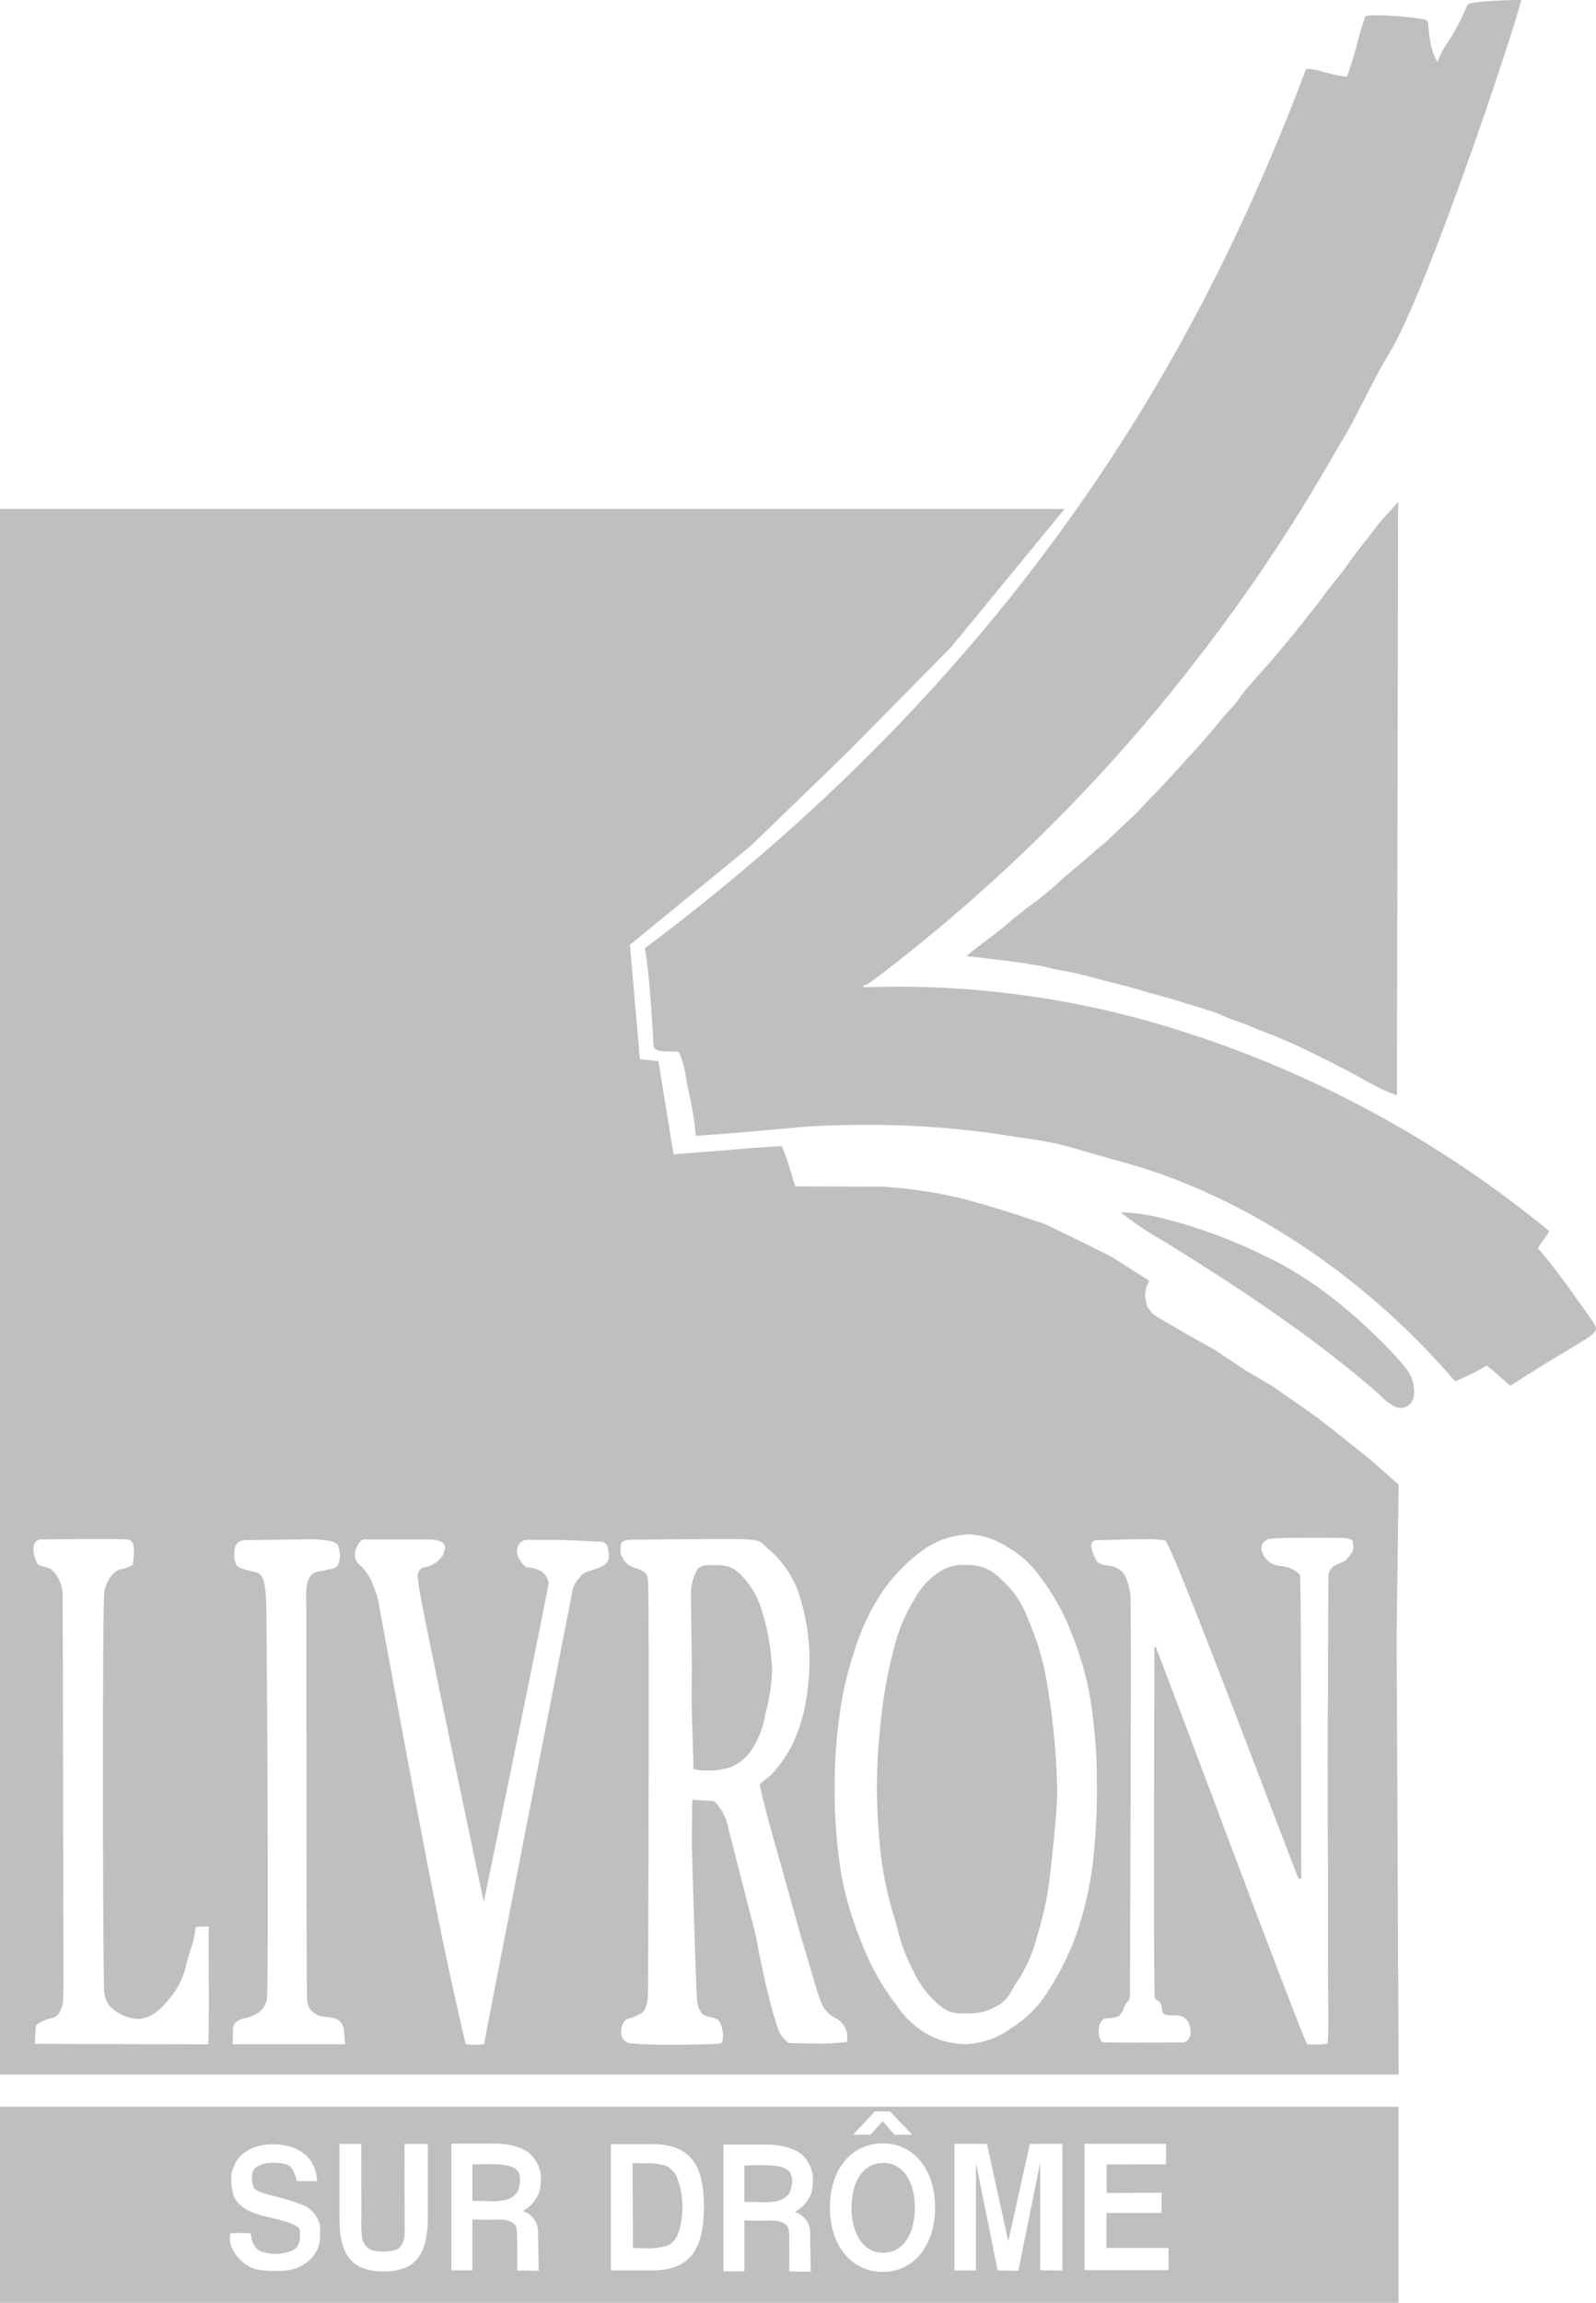 <?xml version="1.0" encoding="UTF-8"?>
<svg xmlns="http://www.w3.org/2000/svg" width="213.081" height="307.322" viewBox="0 0 213.081 307.322">
  <g id="livron" transform="translate(-691.379 158.877)">
    <path id="Soustraction_239" data-name="Soustraction 239" d="M7258.1-17267.385H7071.379v-26.166H7258.1v26.166Zm-68.891-21.275a6.4,6.4,0,0,0-2.86.635,6.461,6.461,0,0,0-2.23,1.762,7.975,7.975,0,0,0-1.437,2.713,11.223,11.223,0,0,0-.5,3.459,11.091,11.091,0,0,0,.525,3.5,8.306,8.306,0,0,0,1.454,2.713,6.587,6.587,0,0,0,2.222,1.744,6.454,6.454,0,0,0,2.83.621,6.446,6.446,0,0,0,2.808-.613,6.5,6.5,0,0,0,2.218-1.727,8.493,8.493,0,0,0,1.454-2.709,11.261,11.261,0,0,0,.525-3.531,11.52,11.52,0,0,0-.517-3.525,8.03,8.03,0,0,0-1.449-2.7,6.518,6.518,0,0,0-2.209-1.736A6.568,6.568,0,0,0,7189.213-17288.66Zm-12.473,12.811v0c.028.07.029,4.236.029,4.279l2.855.025-.091-5.473a2.855,2.855,0,0,0-2.044-2.488,4.886,4.886,0,0,0,1.645-1.439,4.922,4.922,0,0,0,.646-1.354,11.866,11.866,0,0,0,.147-1.693,4.579,4.579,0,0,0-.733-2.273,3.661,3.661,0,0,0-1.47-1.381l-.066-.035a7.711,7.711,0,0,0-2.339-.709,11.481,11.481,0,0,0-1.814-.109c-.212,0-.429,0-.648,0l-.01,0c-.23,0-.463,0-.7,0h-4.175v16.908h2.8l0-6.783c.418,0,1.349.02,1.545.029l-.048.006h.013a.577.577,0,0,0,.072,0c.245-.008.907-.018,1.538-.018.51,0,.92.008,1.125.02a2.373,2.373,0,0,1,1.506.732,3.73,3.73,0,0,1,.207,1.824c0,.041,0,.051,0,.053s0-.02.006-.088a.155.155,0,0,1,0-.039Zm-60.033-12.75h0v9.684c0,.527.021,1.09.069,1.826a8.985,8.985,0,0,0,.278,1.715,6.5,6.5,0,0,0,.6,1.516,4.024,4.024,0,0,0,1.042,1.2,4.917,4.917,0,0,0,1.619.8,7.821,7.821,0,0,0,2.288.291,7.452,7.452,0,0,0,2.886-.494,4.225,4.225,0,0,0,1.8-1.451,5.868,5.868,0,0,0,.938-2.312,15.79,15.79,0,0,0,.273-3.09v-9.684l-3.121.018.026,9.635c0,.313,0,.637,0,.924a18.485,18.485,0,0,1-.031,1.854,2.841,2.841,0,0,1-.486,1.193l-.067.084a1.1,1.1,0,0,1-.692.463,5.162,5.162,0,0,1-1.571.188,4.089,4.089,0,0,1-1.358-.139,1.849,1.849,0,0,1-1.029-.664,2.626,2.626,0,0,1-.473-1.146,19.913,19.913,0,0,1-.065-2.35c0-.143,0-.285,0-.424l-.018-9.617-2.912-.018Zm-13.09,11.9c-.557,0-1.145.014-1.446.023a.1.1,0,0,0-.021,0,3.78,3.78,0,0,0,.048,1.6,5.308,5.308,0,0,0,1.2,1.893,5.366,5.366,0,0,0,1.922,1.258,10.744,10.744,0,0,0,3.056.27,7.092,7.092,0,0,0,2.322-.27,5.625,5.625,0,0,0,1.832-.984,5.223,5.223,0,0,0,1.224-1.6,4.917,4.917,0,0,0,.365-2.057c0-.1,0-.193,0-.287v-.051a3.213,3.213,0,0,0-.118-1.2,4.166,4.166,0,0,0-.681-1.219,3.912,3.912,0,0,0-.864-.795,5.619,5.619,0,0,0-1.1-.5l-.076-.027c-.037-.012-.073-.025-.107-.039-.405-.146-.9-.3-1.411-.455-.1-.029-.194-.059-.29-.086l-.007,0c-.4-.119-.847-.256-1.426-.395a17.889,17.889,0,0,1-1.74-.492,2.841,2.841,0,0,1-1.011-.586,3.706,3.706,0,0,1-.251-1.484,1.524,1.524,0,0,1,.49-1.264,4.005,4.005,0,0,1,2.183-.629c2.283,0,2.778.365,3.307,2.439l2.687.025a5.249,5.249,0,0,0-.473-2.088,4.58,4.58,0,0,0-1.22-1.549,5.417,5.417,0,0,0-1.827-.959,8.1,8.1,0,0,0-2.365-.326,7.265,7.265,0,0,0-2.278.334,5.218,5.218,0,0,0-1.736.938,4.325,4.325,0,0,0-1.1,1.428,4.4,4.4,0,0,0-.464,1.863,9.046,9.046,0,0,0,.334,2.277,3.239,3.239,0,0,0,.855,1.229,5.358,5.358,0,0,0,1.523.947,12.948,12.948,0,0,0,2.3.705c.844.188,1.6.383,2.248.578a6.981,6.981,0,0,1,1.5.635c.368.215.443.584.443,1.072a2.92,2.92,0,0,1-.212,1.314l-.072.129a1.332,1.332,0,0,1-.493.574,3.507,3.507,0,0,1-1.075.395l-.016.006c-.091.023-.181.045-.267.068a4.255,4.255,0,0,1-1.186.119h-.085l-.092,0a4.669,4.669,0,0,1-1.331-.209l-.01,0c-.054-.018-.109-.031-.161-.043a1.732,1.732,0,0,1-1.081-.848,2.361,2.361,0,0,1-.423-1.178c-.021-.117-.043-.246-.072-.395C7104.854-17276.672,7104.444-17276.7,7103.617-17276.7Zm98.063-9.361,2.9,14.357,2.765.039,2.913-14.432v14.371l2.968.021v-16.9l-4.344.008-2.886,12.986-2.852-12.986-4.335-.008v16.9h2.873v-14.357Zm-61.257,10.08v0c.028.072.028,4.236.028,4.279l2.856.035-.1-5.473a2.861,2.861,0,0,0-2.04-2.49,4.754,4.754,0,0,0,1.645-1.447,4.852,4.852,0,0,0,.647-1.354,11.9,11.9,0,0,0,.147-1.693,4.51,4.51,0,0,0-.733-2.27,3.645,3.645,0,0,0-1.47-1.385l-.066-.035a7.537,7.537,0,0,0-2.339-.705,11.541,11.541,0,0,0-1.857-.111c-.207,0-.417,0-.63,0l-.009,0c-.224,0-.45,0-.68,0h-4.171v16.908h2.795l0-6.779c.424,0,1.382.02,1.554.029l-.052,0h.067c.211,0,.95-.016,1.626-.016.486,0,.859.006,1.05.016a2.318,2.318,0,0,1,1.5.738c.276.287.214,1.842.213,1.857v-.008c0-.016,0-.037,0-.066a.179.179,0,0,1,0-.039Zm12.52-12.58h0v16.848h5.5c2.518,0,4.276-.7,5.376-2.131,1.052-1.371,1.542-3.4,1.542-6.393,0-2.922-.49-4.906-1.542-6.244-1.1-1.4-2.859-2.08-5.376-2.08Zm63.249-.043h0v16.857h11.21v-2.957h-8.294v-4.678h7.356v-2.687l-7.334.021v-3.8l7.925-.021v-2.738Zm-28-4.328-2.9,3.1,2.334,0,1.6-1.8,1.585,1.8,2.344,0-2.956-3.1Zm1.1,18.867a3.587,3.587,0,0,1-1.7-.416,3.713,3.713,0,0,1-1.333-1.189,5.981,5.981,0,0,1-.873-1.889,9.368,9.368,0,0,1-.312-2.518,9.347,9.347,0,0,1,.313-2.521,5.932,5.932,0,0,1,.877-1.883,3.733,3.733,0,0,1,1.345-1.176,3.783,3.783,0,0,1,1.723-.4,3.539,3.539,0,0,1,1.693.412,3.913,3.913,0,0,1,1.324,1.18,5.972,5.972,0,0,1,.863,1.885,9.5,9.5,0,0,1,.308,2.508,9.454,9.454,0,0,1-.308,2.5,6.1,6.1,0,0,1-.863,1.9,3.9,3.9,0,0,1-1.337,1.2A3.631,3.631,0,0,1,7189.287-17274.068Zm-31.6-.586h0l-1.8-.049-.052-11.322,1.8.018a7.606,7.606,0,0,1,2.8.395,3.162,3.162,0,0,1,1.261,1.357,14.251,14.251,0,0,1,.479,1.43,10.354,10.354,0,0,1,.313,2.578,13.973,13.973,0,0,1-.226,2.387,6.1,6.1,0,0,1-.473,1.5,2.745,2.745,0,0,1-1.267,1.322A8.525,8.525,0,0,1,7157.691-17274.654Zm16-6.143c-.146,0-.3-.008-.486-.018l-.083,0c-.293-.018-.695-.039-1.215-.039h-1.141l0-4.854,1.476-.061c3.03,0,4.887.1,4.887,2.027a3.807,3.807,0,0,1-.364,1.723,3.006,3.006,0,0,1-1.046.859,3.266,3.266,0,0,1-1.152.273c-.141.018-.307.037-.479.063A2.373,2.373,0,0,1,7173.692-17280.8Zm-36.329-.131c-.162,0-.337-.01-.566-.021l-.045,0c-.3-.018-.676-.037-1.161-.037h-1.142l0-4.854,1.476-.061c3.03,0,4.887.1,4.887,2.027a3.818,3.818,0,0,1-.365,1.723,2.979,2.979,0,0,1-1.05.859,3.333,3.333,0,0,1-1.178.279l-.019,0c-.165.018-.3.035-.431.055A2.435,2.435,0,0,1,7137.363-17280.928Z" transform="translate(-6380 17415.832)" fill="#bfbfbf"></path>
    <path id="Soustraction_240" data-name="Soustraction 240" d="M7258.1-17016.687H7071.375v-208.937H7213.5l-15.147,18.438-13.823,14.02-13,12.576-16.058,13.129,1.332,15.26,2.479.273,2.014,12.436,7.717-.613,2.613-.229,4.105-.262.252.535.582,1.6.49,1.633.5,1.609,11.727.027,3.095.273,1.823.238,2.561.42,2.9.613,3.212.885,4.01,1.234,4.049,1.352,5.113,2.482,3.693,1.846,5.091,3.232-.43.842-.161,1.242.326,1.4.66.906.825.533,3.746,2.184,3.832,2.145,3.989,2.668,3.707,2.184,2.843,1.979,3.047,2.141,2.8,2.184,4.6,3.684,3.494,3.121-.273,20.15.273,58.572v0h0Zm-131.406-71.406c-1.186,0-2.628,0-3.906,0l-1.242,0c-.818,0-1.454,0-1.724,0-.052.016-.51.188-.89,1.193a1.951,1.951,0,0,0,.217,1.992,6.2,6.2,0,0,1,2.012,2.887l0,.008a3.035,3.035,0,0,0,.156.377,10.931,10.931,0,0,1,.781,2.982c.066.326.355,1.895.792,4.268l0,.018c1.317,7.154,4.057,22.035,6.475,34.268,2.08,10.527,4.157,19.295,4.193,19.334a3.2,3.2,0,0,0,1.093.094,9.487,9.487,0,0,0,1.354-.062c-.041-.133,11.644-59.7,11.762-60.3a3.438,3.438,0,0,1,.916-1.891,1.425,1.425,0,0,0,.212-.266c.2-.369.679-.529,1.4-.771l.008,0c.223-.074.475-.158.749-.26l.076-.027c.375-.133,1.373-.486,1.517-1.3a4.23,4.23,0,0,0-.186-1.646c-.188-.525-.655-.627-1.4-.627l-4.483-.209-4.792-.018a.692.692,0,0,0-.08,0,1.355,1.355,0,0,0-.905.412,1.85,1.85,0,0,0-.278,1.8c.071.146.708,1.418,1.333,1.467s2.618.348,2.751,2.135c.111.105-7.73,38.109-8.625,42.441l-.017.08c-.021-.121-.424-2.035-1.034-4.934l-.061-.289-.012-.055c-2.278-10.83-7.613-36.189-7.613-37.213a3.2,3.2,0,0,0-.067-.6,1.3,1.3,0,0,1,.037-.842c.258-.592.439-.672,1.345-.855a3.58,3.58,0,0,0,2.04-1.684l.2-.824c-.057-.875-1.142-1.049-1.784-1.072C7128.9-17088.09,7128.125-17088.094,7126.7-17088.094Zm31.194,60.107h0c.011.283.071,2.787-1.068,3.2a4.632,4.632,0,0,1-1.272.549,2.166,2.166,0,0,0-.672.279,2.3,2.3,0,0,0-.545,1.938,1.394,1.394,0,0,0,1.136,1.158,54,54,0,0,0,5.824.189c2.949,0,5.859-.068,6.228-.148a.449.449,0,0,0,.307-.3,3.854,3.854,0,0,0-.454-2.73c-.156-.244-.675-.383-1.178-.518l-.019,0-.01,0a2.353,2.353,0,0,1-1.05-.426,3.4,3.4,0,0,1-.655-1.559c-.154-1.176-.707-20.412-.712-20.605,0-3.447.009-5.283.061-6.4l2.613.148c.4,0,.705.443.976.834a4.078,4.078,0,0,0,.274.367,8.043,8.043,0,0,1,1.007,2.713l3.615,14.109c0,.051,1.646,9.127,3.095,12.738a3.7,3.7,0,0,0,1.271,1.52c.276.053,1.45.086,3.063.086a29.731,29.731,0,0,0,4.718-.191.979.979,0,0,1,.011-.105,2.851,2.851,0,0,0-1.6-3.109,3.853,3.853,0,0,1-1.836-2.062c-.313-.678-.779-2.268-1.425-4.469l0-.014c-.36-1.227-.769-2.617-1.235-4.137l-3.19-11.393c-1.041-3.592-1.819-6.551-2.378-9.045a3.528,3.528,0,0,1,.766-.687l.007,0,.005-.006a6.339,6.339,0,0,0,.888-.762c3.245-3.531,4.785-8.061,5-14.686a28.669,28.669,0,0,0-1.68-10.07,13.818,13.818,0,0,0-3.949-5.371c-.226-.215-.464-.443-.673-.652-.513-.516-2.294-.555-4.571-.555-.357,0-.732,0-1.124,0q-.64,0-1.337,0l-10.65.092c-.622.035-1.007.2-1.176.516a7.536,7.536,0,0,0-.078.92,1.385,1.385,0,0,0,.2.83,1.245,1.245,0,0,1,.088.146,2.593,2.593,0,0,0,1.674,1.367c1.374.387,1.662.869,1.714,1.623.208,3.4.022,52.295,0,54.664Zm67.753-45.82v0c.162.264,3.079,8.018,6.773,17.838,5.851,15.553,13.132,34.906,13.516,35.273h.747a12.723,12.723,0,0,0,1.94-.121c.14-1.59.1-4.49.073-6.223-.006-.461-.012-.859-.012-1.1,0-5.062-.047-30.273-.048-30.516v-.471c.022-7.043.078-23.492.1-24.133a1.614,1.614,0,0,1,1.011-1.424c.189-.1.357-.172.513-.238l.008,0a4.825,4.825,0,0,0,.669-.34,2.921,2.921,0,0,0,.708-.807l.014-.02a2.835,2.835,0,0,1,.3-.389,3.187,3.187,0,0,0,0-1.41c-.18-.324-.833-.4-1.028-.412-.006,0-.009,0-.009,0-.017,0-2.31-.031-4.493-.031-2.048,0-4.7.025-5.68.15-.853.414-.946.775-.946,1.445a2.772,2.772,0,0,0,1.45,1.893,4.677,4.677,0,0,0,1.3.316l.217.035a3.521,3.521,0,0,1,2.157,1.119c.145.273.154,14.979.161,26.795,0,6.189.007,12.035.034,13.381a.631.631,0,0,1-.074.406.084.084,0,0,1-.066.029c-.121,0-.28-.219-.3-.242-.233-.537-1.583-4.074-3.452-8.969l-.022-.059c-5.043-13.213-13.485-35.328-14.247-35.93a13.273,13.273,0,0,0-2.875-.168c-1.5,0-3.356.051-4.464.082-.932.025-1.482.039-1.785.039a.7.7,0,0,0-.667.309c-.3.527.154,1.662.68,2.547a1.845,1.845,0,0,0,1.138.488l.01,0a4.746,4.746,0,0,1,.7.121,2.618,2.618,0,0,1,2.114,1.822l.01.033a9.655,9.655,0,0,1,.467,1.813c.176,1.2-.054,53.08-.061,53.57a1.134,1.134,0,0,1-.312.889,2.157,2.157,0,0,0-.472.8,2.9,2.9,0,0,1-.665,1.088,3.318,3.318,0,0,1-1.408.322l-.011,0h-.021a2.6,2.6,0,0,0-.531.076,1.4,1.4,0,0,0-.673,1.088l-.009.066a2.454,2.454,0,0,0,.1,1.471c.055.1.094.176.122.232.118.234.139.275.421.283.823.02,2.464.027,4.747.027,1.671,0,3.708-.006,5.66-.014h.227a1.174,1.174,0,0,0,.9-1.08,2.99,2.99,0,0,0-.282-1.645,1.682,1.682,0,0,0-.538-.57l-.005-.006-.146-.119a2.622,2.622,0,0,0-1.237-.182h-.022c-.553-.008-1.125-.018-1.319-.213a1.363,1.363,0,0,1-.267-.775v-.006a1.312,1.312,0,0,0-.275-.781,1.688,1.688,0,0,0-.35-.258.546.546,0,0,1-.3-.346c-.163-1.43-.105-26.178-.075-39.475.007-3.24.014-6.023.014-7.295l.142-.084Zm-140.955-14.35c-2.908,0-6.642.027-7.833.061a1,1,0,0,0-.826.457c-.237.375-.382,1.143.275,2.668.123.283.559.4,1.02.525l.005,0a3.731,3.731,0,0,1,.8.271,4.538,4.538,0,0,1,1.605,3.387c.023,1.158.092,39.4.112,51.1v.51c-.026,2.82-.047,2.9-.164,3.324l-.01.035c-.128.418-.506,1.41-1.246,1.568l-.095.023-.125.029a4.59,4.59,0,0,0-2.011.93c-.1.449-.158,2.277-.165,2.484l23.163.061c.093-2.17.074-6.812.059-10.545v-.074c-.011-2.564-.019-4.59.011-5.1l-1.749.039a14.949,14.949,0,0,1-.724,3.164c-.065.186-.133.375-.2.617-.131.457-.167.563-.183.607a2.1,2.1,0,0,0-.06.232c-.02.088-.05.215-.1.41a10.413,10.413,0,0,1-1.766,3.945l-.151.191-.017.02c-.981,1.238-2.463,3.107-4.585,3.109a5.759,5.759,0,0,1-3.7-1.715,3.594,3.594,0,0,1-.764-2.287c-.194-10.652-.208-52.029.043-53.1.344-1.51,1.259-2.727,2.174-2.895.626-.117,1.6-.471,1.632-.73.436-3.086-.194-3.178-.8-3.264-.045-.006-.09-.014-.134-.021C7088.019-17088.143,7086.68-17088.156,7084.689-17088.156Zm27.605.043c-.843,0-1.786.016-2.879.033l-.147,0c-1.413.025-3.078.055-4.961.055a3.285,3.285,0,0,0-.456.047.042.042,0,0,0-.013,0,1.367,1.367,0,0,0-1.047.822,3.759,3.759,0,0,0,.162,2.506c.145.24.731.482,1.845.762l.267.057.082.018c1.063.209,1.7.334,1.787,4.689.059,2.955.388,51.625.043,52.549-.324.9-.659,1.822-3.024,2.4-1.053.248-1.33.645-1.455,1.242l-.065,2.2h15.017c0-.2-.062-.932-.187-2.178-.034-.068-.063-.137-.1-.219a1.627,1.627,0,0,0-1.333-1.113,8.034,8.034,0,0,0-.834-.139l-.03,0a2.726,2.726,0,0,1-2.122-.969,1.555,1.555,0,0,1-.409-1.023c-.017-.119-.034-.242-.06-.361-.093-.467-.088-46.857-.087-52.145v-.172c-.287-4.471.757-4.637,1.964-4.83.219-.035.415-.066.614-.117.218-.064.433-.113.606-.15l.012,0a1.628,1.628,0,0,0,.957-.41,3.454,3.454,0,0,0-.04-2.949c0,.008.006.012.005.014h0a.68.68,0,0,1-.167-.084l-.005,0a2.484,2.484,0,0,0-.6-.285A14.531,14.531,0,0,0,7112.294-17088.113Zm88.719-.662a11.087,11.087,0,0,0-6.363,2.064,22.642,22.642,0,0,0-5.521,5.66,29.8,29.8,0,0,0-3.659,7.781,44.937,44.937,0,0,0-2.044,8.941,65.012,65.012,0,0,0-.612,9.414,69.322,69.322,0,0,0,.946,11.869,48.317,48.317,0,0,0,3.138,9.957,30.412,30.412,0,0,0,3.937,6.822l.113.15.109.146a12.131,12.131,0,0,0,3.471,3.492,10.585,10.585,0,0,0,5.764,1.732,10.882,10.882,0,0,0,6.029-2.094,14.836,14.836,0,0,0,4.739-4.592,38,38,0,0,0,4-7.881,48.57,48.57,0,0,0,2.131-8.924,84.675,84.675,0,0,0,.629-11.357,71.2,71.2,0,0,0-.941-11.666,42.307,42.307,0,0,0-2.327-8.016,30.063,30.063,0,0,0-4.414-7.982,13.085,13.085,0,0,0-4.045-3.693A10.643,10.643,0,0,0,7201.014-17088.775Zm-.885,63.912a4.278,4.278,0,0,1-3.451-1.189,12.906,12.906,0,0,1-3.337-4.414,23.944,23.944,0,0,1-2.148-5.717c-.14-.518-.284-1.025-.458-1.635a46.6,46.6,0,0,1-1.686-7.656,83.492,83.492,0,0,1-.6-9.539,84.936,84.936,0,0,1,.6-9.531,62.319,62.319,0,0,1,1.788-9.418,21.7,21.7,0,0,1,2.563-6.047,10.058,10.058,0,0,1,3.158-3.6,5.62,5.62,0,0,1,3.937-1.072,5.741,5.741,0,0,1,4.527,1.9,12.5,12.5,0,0,1,3.576,5.244,35.337,35.337,0,0,1,2.617,8.939,96.01,96.01,0,0,1,1.311,13.945c0,2.387-.334,5.525-.757,9.5v.014l-.018.164c-.057.531-.115,1.076-.174,1.639a44.581,44.581,0,0,1-1.637,7.846c-.107.379-.193.688-.272.975a18.9,18.9,0,0,1-2.617,5.6c-.244.393-.43.717-.58.979l-.015.025a4.55,4.55,0,0,1-2.031,2.1A7.45,7.45,0,0,1,7200.128-17024.863Zm-34.3-32.416c-.158,0-.315,0-.469,0l-.006,0c-.149,0-.3,0-.441,0a1.769,1.769,0,0,1-.353-.053,4.479,4.479,0,0,0-.6-.094c-.032-1.977-.089-3.645-.139-5.115l0-.062c-.057-1.674-.106-3.119-.106-4.557l.026-4.037-.126-9.822a6.749,6.749,0,0,1,.951-3.221,2.337,2.337,0,0,1,1.6-.434h.169c1.732,0,2.687,0,4.01,1.346a11.583,11.583,0,0,1,2.855,5.092,29.234,29.234,0,0,1,1.254,7.656,25.156,25.156,0,0,1-.871,5.709l-.131.566a11.533,11.533,0,0,1-1.658,4.166,6.13,6.13,0,0,1-2.712,2.361A8.85,8.85,0,0,1,7165.829-17057.279Zm92.578-48.375a2.023,2.023,0,0,1-.542-.074,5.86,5.86,0,0,1-2.063-1.471c-.132-.125-.285-.268-.419-.387-9.92-8.666-21.562-15.92-28.519-20.256l-.012-.008a47.036,47.036,0,0,1-5.726-3.807l0-.1a26.176,26.176,0,0,1,5.659.838,68.426,68.426,0,0,1,13.438,4.969l.062.029.116.057c5.733,2.691,11.734,7.314,17.356,13.367.457.5,1.018,1.16,1.363,1.615l.04.053a4.934,4.934,0,0,1,.98,3.584A1.786,1.786,0,0,1,7258.407-17105.654Zm14.642-2.967v0c-.036,0-.515-.42-1.069-.9l-.493-.428-.013-.012a19.4,19.4,0,0,0-1.616-1.346,27.643,27.643,0,0,1-4.195,2.084.073.073,0,0,1-.057-.018c-12.122-14.164-28.255-24.809-44.265-29.2-2.769-.76-4.417-1.242-5.619-1.6l-.1-.029a44.63,44.63,0,0,0-7.863-1.631l-.28-.047c-.6-.1-1.284-.205-2.04-.33a120.858,120.858,0,0,0-18.608-1.35c-3.614,0-7.007.141-9.811.408-2.606.244-10.544.959-12.755,1.037a38.525,38.525,0,0,0-.882-5.6l0-.01q-.064-.29-.115-.527c-.1-.443-.183-.922-.267-1.383l-.007-.039a12.991,12.991,0,0,0-.976-3.582c-.047-.084-.423-.084-.9-.086-.974,0-2.445-.012-2.483-.73l-.038-.658c-.219-3.793-.492-8.514-1.095-12.293a.21.21,0,0,0-.021-.057c-.013-.027-.022-.045.012-.072,54.789-40.994,76.58-86.5,88.2-117.17l.083-.117a2.877,2.877,0,0,1,.418-.029,6.076,6.076,0,0,1,1.643.316,23.222,23.222,0,0,0,3.351.719,41.426,41.426,0,0,0,1.4-4.49l0-.01v-.006c.321-1.191.625-2.316,1.052-3.5.051-.137.576-.209,1.518-.209a45.8,45.8,0,0,1,6.312.527,1.143,1.143,0,0,1,.333.141l0,0,.071.039a.662.662,0,0,1,.16.322l.021.213c.151,1.576.359,3.736,1.256,4.977a9.709,9.709,0,0,1,1.269-2.449,32.335,32.335,0,0,0,2.72-5.172c.225-.406,4.323-.617,7.161-.637-.121.965-3.165,10.488-6.959,21.168-2.719,7.656-7.723,21.223-10.683,26.057-1.137,1.863-2.186,3.914-3.2,5.9l0,.008c-1.057,2.068-2.15,4.205-3.361,6.172-.211.34-.518.871-.943,1.607l-.045.078a231.3,231.3,0,0,1-18.338,27.334,228.512,228.512,0,0,1-41.852,41.65c-1.76,1.338-1.989,1.451-2.065,1.451a.094.094,0,0,1-.026,0,.054.054,0,0,0-.023,0c-.035,0-.11.025-.39.223q-.031.023-.026.041c.014.041.189.057.586.057.281,0,.652-.008,1.123-.02l.644-.012c.712-.014,1.681-.033,2.853-.033a124.259,124.259,0,0,1,34.031,4.912,147.5,147.5,0,0,1,52.388,27.68c.084.072-.337.662-.709,1.18l-.006.008c-.391.549-.8,1.115-.751,1.238a.027.027,0,0,0,.025.02c.458.117,4.754,5.965,7.318,9.7.289.418.443.719.379,1.016-.128.588-1.076,1.154-3.61,2.67l-.015.008c-1.788,1.07-4.236,2.535-7.765,4.822Zm-15.175-38.742h0v0l-2.012-.826-2.166-1.146-2.148-1.182-2.4-1.244-2.422-1.2-2.266-1.094-2.777-1.193-2.552-1-1.645-.678-2.079-.75-1.641-.7-2-.646-2-.613-1.679-.512-1.55-.445-1.7-.455-1.454-.445-1.975-.537-2.113-.529-1.875-.508-1.762-.449-1.489-.326-1.571-.279-1.8-.422-2.557-.451-2.508-.334-2.479-.295-2.843-.348,1.445-1.162,1.905-1.437,1.61-1.254,1.406-1.207,1.7-1.346,1.38-1,1.285-1.055,1.089-.9,1.167-1.09,1.38-1.166,1.2-1,1.606-1.41,1.441-1.193,2.283-2.17,1.757-1.641,1.7-1.818,1.293-1.318,1.61-1.729,1.406-1.549,1.641-1.789,1.61-1.818,1.319-1.553,1.263-1.523,1.437-1.584,1.372-1.846,1.7-1.936,1.992-2.252,1.467-1.758,1.558-1.875,1.462-1.875,1.4-1.732,1.116-1.549,1.28-1.588,1.1-1.4,1.194-1.67,1.232-1.615.99-1.254,1.224-1.619,1.042-1.164,1.575-1.736Z" transform="translate(-6379.995 17134.674)" fill="#bfbfbf"></path>
  </g>
</svg>
